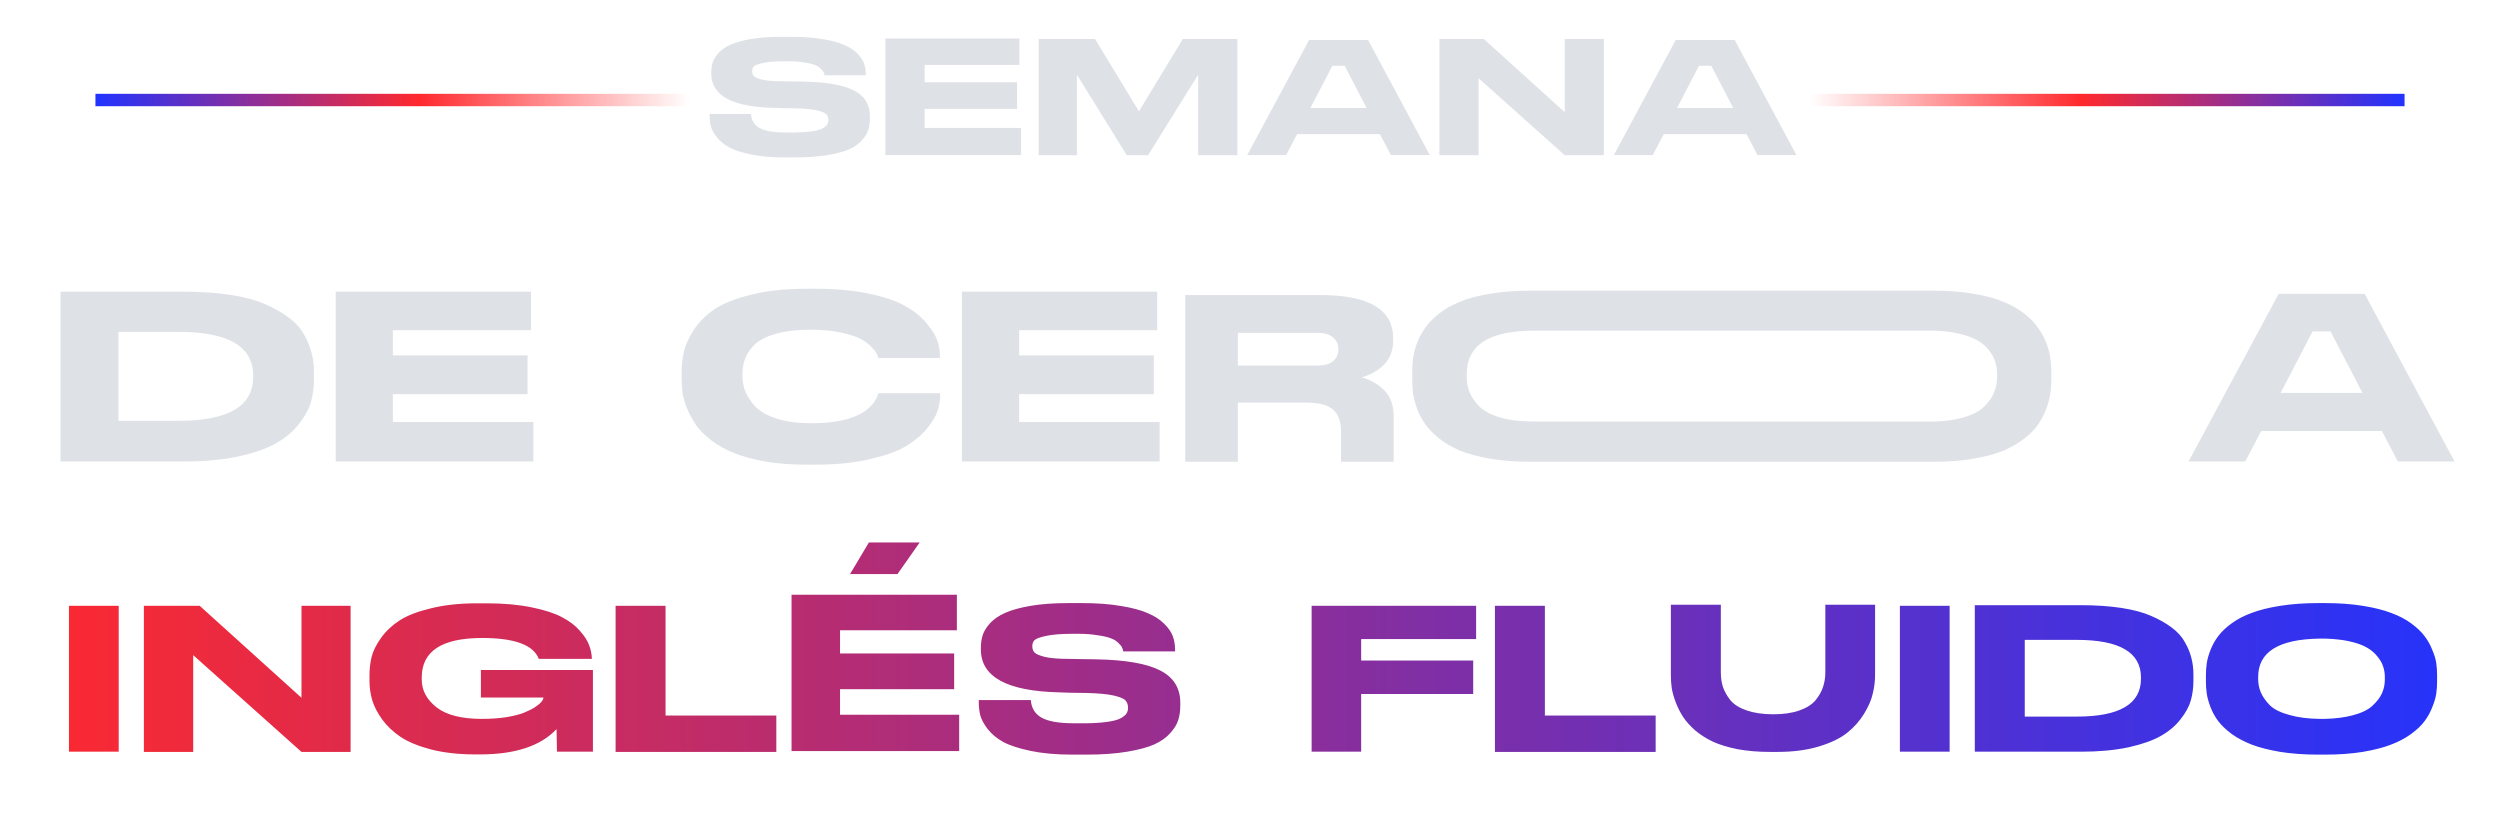 <svg xmlns="http://www.w3.org/2000/svg" width="306" height="102" viewBox="0 0 306 102" fill="none"><line y1="-0.758" x2="72.801" y2="-0.758" transform="matrix(-1 0 0 1 84.483 13)" stroke="url(#paint0_linear_2133_124)" stroke-width="1.517"></line><path d="M95.934 19.265C94.387 19.265 93.037 19.142 91.884 18.898C90.731 18.654 89.842 18.362 89.218 18.023C88.594 17.67 88.092 17.25 87.712 16.762C87.346 16.273 87.108 15.832 87 15.439C86.905 15.032 86.857 14.604 86.857 14.157V13.953H91.925C91.979 14.726 92.325 15.296 92.963 15.662C93.614 16.029 94.658 16.212 96.097 16.212H97.216C97.935 16.212 98.613 16.171 99.251 16.09C99.888 16.009 100.35 15.893 100.635 15.744C100.933 15.581 101.13 15.425 101.225 15.276C101.333 15.113 101.388 14.923 101.388 14.706C101.388 14.394 101.299 14.15 101.123 13.973C100.96 13.797 100.574 13.641 99.963 13.505C99.353 13.37 98.471 13.288 97.317 13.261L95.791 13.241L94.631 13.2C89.584 13.078 87.061 11.687 87.061 9.028V8.865C87.061 8.404 87.122 7.984 87.244 7.604C87.38 7.21 87.631 6.817 87.997 6.423C88.377 6.03 88.865 5.704 89.462 5.447C90.073 5.175 90.894 4.951 91.925 4.775C92.956 4.599 94.156 4.51 95.527 4.51H96.951C98.376 4.51 99.631 4.605 100.716 4.795C101.801 4.972 102.663 5.202 103.301 5.487C103.952 5.759 104.481 6.098 104.888 6.505C105.308 6.912 105.593 7.319 105.743 7.726C105.892 8.133 105.966 8.56 105.966 9.008V9.211H100.92C100.892 9.049 100.852 8.92 100.797 8.825C100.757 8.716 100.641 8.574 100.452 8.397C100.275 8.207 100.038 8.058 99.739 7.95C99.454 7.828 99.02 7.726 98.437 7.644C97.867 7.549 97.277 7.502 96.666 7.502H95.934C94.876 7.502 94.034 7.57 93.41 7.706C92.786 7.841 92.406 7.984 92.271 8.133C92.135 8.269 92.067 8.465 92.067 8.723C92.067 8.967 92.142 9.171 92.291 9.334C92.44 9.483 92.786 9.625 93.329 9.761C93.885 9.883 94.665 9.944 95.669 9.944L96.809 9.964L98.274 9.985C101.164 10.039 103.253 10.405 104.542 11.084C105.831 11.748 106.475 12.793 106.475 14.218V14.482C106.475 15.011 106.407 15.486 106.272 15.907C106.15 16.314 105.892 16.734 105.498 17.169C105.119 17.603 104.603 17.969 103.952 18.267C103.314 18.552 102.432 18.79 101.306 18.98C100.18 19.17 98.871 19.265 97.379 19.265H95.934ZM108.373 4.714H124.775V7.95H113.176V10.066H124.49V13.322H113.176V15.662H124.979V18.98H108.373V4.714ZM127.133 19V4.775H134.032L139.405 13.627L144.777 4.775H151.452V19H146.65V9.15L140.524 19H137.919L131.814 9.15V19H127.133ZM167.456 4.897L175.006 18.98H170.244L168.901 16.416H158.767L157.424 18.98H152.662L160.232 4.897H167.456ZM160.395 13.22H167.273L164.587 8.051H163.081L160.395 13.22ZM176.181 4.775H181.615L191.525 13.729V4.775H196.308V19H191.525L180.984 9.578V19H176.181V4.775ZM212.331 4.897L219.881 18.98H215.119L213.776 16.416H203.641L202.298 18.98H197.536L205.106 4.897H212.331ZM205.269 13.22H212.148L209.461 8.051H207.955L205.269 13.22Z" fill="#DEE1E6"></path><line x1="221.517" y1="12.242" x2="294.318" y2="12.242" stroke="url(#paint1_linear_2133_124)" stroke-width="1.517"></line><path d="M7.409 35.7H22.444C24.559 35.7 26.467 35.828 28.167 36.085C29.867 36.342 31.28 36.718 32.407 37.212C33.554 37.706 34.532 38.26 35.343 38.873C36.173 39.486 36.796 40.178 37.211 40.949C37.646 41.7 37.953 42.441 38.13 43.173C38.328 43.904 38.427 44.695 38.427 45.545V46.375C38.427 47.364 38.308 48.293 38.071 49.163C37.834 50.032 37.35 50.932 36.618 51.861C35.907 52.79 34.977 53.581 33.831 54.233C32.704 54.886 31.162 55.429 29.205 55.864C27.248 56.279 25.004 56.487 22.473 56.487H7.409V35.7ZM14.497 40.622V51.505H21.88C27.949 51.505 30.984 49.716 30.984 46.138V45.96C30.984 42.402 27.949 40.622 21.88 40.622H14.497ZM41.088 35.7H64.989V40.415H48.086V43.499H64.574V48.243H48.086V51.654H65.285V56.487H41.088V35.7ZM98.616 56.873C96.797 56.873 95.137 56.744 93.634 56.487C92.132 56.21 90.867 55.864 89.839 55.449C88.811 55.034 87.901 54.53 87.111 53.937C86.32 53.324 85.697 52.711 85.243 52.098C84.808 51.466 84.442 50.803 84.145 50.111C83.849 49.4 83.651 48.757 83.552 48.184C83.473 47.591 83.434 47.008 83.434 46.434V45.634C83.434 44.724 83.523 43.874 83.701 43.084C83.878 42.273 84.284 41.374 84.916 40.385C85.569 39.397 86.409 38.557 87.437 37.865C88.485 37.153 89.967 36.56 91.885 36.085C93.802 35.591 96.046 35.344 98.616 35.344H99.862C102.353 35.344 104.557 35.552 106.474 35.967C108.392 36.382 109.865 36.896 110.893 37.509C111.94 38.102 112.791 38.804 113.443 39.614C114.115 40.405 114.55 41.117 114.748 41.749C114.945 42.362 115.044 42.955 115.044 43.529V43.825H107.512C107.453 43.608 107.374 43.41 107.275 43.232C107.196 43.054 106.969 42.777 106.593 42.402C106.217 42.006 105.753 41.68 105.199 41.423C104.666 41.146 103.875 40.899 102.827 40.682C101.779 40.464 100.573 40.355 99.209 40.355C97.588 40.355 96.204 40.514 95.058 40.83C93.911 41.146 93.041 41.571 92.448 42.105C91.875 42.639 91.47 43.212 91.233 43.825C90.995 44.418 90.877 45.061 90.877 45.752V46.108C90.877 46.781 91.015 47.433 91.292 48.065C91.569 48.678 91.994 49.281 92.567 49.874C93.16 50.448 94.03 50.912 95.176 51.268C96.343 51.624 97.707 51.802 99.269 51.802C103.934 51.802 106.682 50.596 107.512 48.184C107.532 48.164 107.542 48.145 107.542 48.125H115.074V48.421C115.074 49.034 114.965 49.667 114.748 50.319C114.53 50.971 114.085 51.703 113.413 52.514C112.741 53.324 111.881 54.036 110.833 54.648C109.786 55.261 108.303 55.785 106.385 56.22C104.488 56.655 102.313 56.873 99.862 56.873H98.616ZM117.741 35.7H141.642V40.415H124.74V43.499H141.227V48.243H124.74V51.654H141.939V56.487H117.741V35.7ZM166.696 46.197C167.862 46.533 168.801 47.087 169.513 47.858C170.224 48.629 170.58 49.637 170.58 50.883V56.517H164.145V52.869C164.145 51.604 163.819 50.695 163.167 50.141C162.534 49.568 161.437 49.281 159.875 49.281H151.513V56.517H145.078V36.115H161.625C167.555 36.115 170.521 37.874 170.521 41.393V41.72C170.521 43.874 169.246 45.367 166.696 46.197ZM163.819 42.758V42.728C163.819 42.135 163.602 41.66 163.167 41.304C162.752 40.929 162.109 40.741 161.239 40.741H151.513V44.744H161.239C162.109 44.744 162.752 44.566 163.167 44.211C163.602 43.835 163.819 43.35 163.819 42.758ZM250.49 42.046C250.747 42.718 250.905 43.331 250.965 43.884C251.044 44.418 251.083 44.991 251.083 45.604V46.405C251.083 46.978 251.044 47.542 250.965 48.095C250.905 48.629 250.747 49.252 250.49 49.963C250.233 50.655 249.907 51.298 249.512 51.891C249.116 52.484 248.543 53.077 247.792 53.67C247.06 54.243 246.21 54.737 245.242 55.153C244.293 55.548 243.097 55.874 241.654 56.131C240.21 56.388 238.599 56.517 236.82 56.517H187.15C185.391 56.517 183.78 56.388 182.317 56.131C180.874 55.874 179.668 55.548 178.699 55.153C177.73 54.737 176.88 54.243 176.149 53.67C175.418 53.077 174.844 52.484 174.429 51.891C174.014 51.298 173.678 50.655 173.421 49.963C173.184 49.252 173.025 48.629 172.946 48.095C172.887 47.542 172.857 46.978 172.857 46.405V45.604C172.857 44.991 172.887 44.418 172.946 43.884C173.025 43.35 173.184 42.738 173.421 42.046C173.678 41.354 174.014 40.721 174.429 40.148C174.844 39.555 175.408 38.972 176.119 38.398C176.851 37.825 177.701 37.341 178.67 36.945C179.658 36.53 180.874 36.204 182.317 35.967C183.78 35.71 185.391 35.581 187.15 35.581H236.82C238.599 35.581 240.201 35.71 241.624 35.967C243.067 36.204 244.273 36.53 245.242 36.945C246.21 37.341 247.06 37.825 247.792 38.398C248.523 38.972 249.087 39.555 249.482 40.148C249.897 40.721 250.233 41.354 250.49 42.046ZM244.441 46.168V45.782C244.441 45.268 244.372 44.794 244.233 44.359C244.115 43.904 243.868 43.43 243.492 42.935C243.136 42.441 242.662 42.026 242.069 41.69C241.495 41.334 240.715 41.047 239.726 40.83C238.817 40.612 237.779 40.494 236.612 40.474C236.474 40.474 220.184 40.474 187.743 40.474C182.267 40.474 179.529 42.243 179.529 45.782V46.108C179.529 46.761 179.638 47.383 179.856 47.977C180.093 48.55 180.478 49.123 181.012 49.696C181.566 50.27 182.416 50.734 183.562 51.09C184.709 51.426 186.103 51.594 187.743 51.594C220.184 51.594 236.474 51.594 236.612 51.594C238.056 51.574 239.301 51.406 240.349 51.09C241.495 50.754 242.345 50.299 242.899 49.726C243.472 49.153 243.868 48.579 244.085 48.006C244.322 47.433 244.441 46.82 244.441 46.168ZM289.436 35.967L300.437 56.487H293.498L291.541 52.751H276.774L274.817 56.487H267.878L278.909 35.967H289.436ZM279.146 48.095H289.169L285.255 40.563H283.06L279.146 48.095Z" fill="#DEE1E6"></path><path d="M14.53 74.151V92.008H8.442V74.151H14.53ZM17.611 74.151H24.442L36.901 85.407V74.151H42.913V92.033H36.901L23.649 80.188V92.033H17.611V74.151ZM58.758 92.34H58.196C56.183 92.34 54.392 92.144 52.823 91.752C51.254 91.343 50 90.831 49.062 90.217C48.124 89.586 47.357 88.861 46.76 88.042C46.18 87.224 45.779 86.439 45.557 85.689C45.336 84.921 45.225 84.145 45.225 83.361V82.67C45.225 81.885 45.31 81.135 45.481 80.418C45.668 79.685 46.052 78.909 46.632 78.09C47.229 77.255 47.988 76.538 48.909 75.941C49.83 75.344 51.109 74.85 52.746 74.458C54.384 74.048 56.277 73.844 58.426 73.844H59.551C61.615 73.844 63.44 74.006 65.026 74.33C66.63 74.654 67.875 75.055 68.761 75.532C69.665 75.993 70.399 76.547 70.962 77.195C71.542 77.843 71.925 78.44 72.113 78.986C72.318 79.514 72.428 80.06 72.445 80.623V80.649H65.947C65.299 78.943 62.988 78.09 59.014 78.09C54.085 78.09 51.621 79.702 51.621 82.926V83.181C51.621 84.495 52.226 85.629 53.437 86.584C54.648 87.522 56.49 87.991 58.963 87.991C60.055 87.991 61.052 87.923 61.956 87.787C62.86 87.633 63.577 87.454 64.105 87.249C64.651 87.028 65.112 86.797 65.487 86.558C65.862 86.303 66.126 86.081 66.28 85.893C66.433 85.706 66.51 85.552 66.51 85.433V85.382H58.861V82.005H72.573V92.008H68.173C68.156 90.95 68.139 90.029 68.122 89.245C66.178 91.308 63.056 92.34 58.758 92.34ZM75.349 74.151H81.463V87.582H95.022V92.033H75.349V74.151ZM102.82 87.48H117.403V91.931H96.885V72.795H117.121V77.144H102.82V79.984H116.789V84.358H102.82V87.48ZM112.568 66.399L109.856 70.262H104.048L106.351 66.399H112.568ZM131.215 92.366C129.27 92.366 127.573 92.212 126.124 91.905C124.674 91.598 123.557 91.232 122.772 90.805C121.988 90.362 121.356 89.833 120.879 89.219C120.418 88.605 120.12 88.051 119.984 87.556C119.864 87.045 119.804 86.507 119.804 85.945V85.689H126.175C126.243 86.661 126.678 87.377 127.479 87.838C128.298 88.298 129.611 88.528 131.419 88.528H132.826C133.73 88.528 134.583 88.477 135.385 88.375C136.186 88.273 136.766 88.128 137.124 87.94C137.5 87.735 137.747 87.539 137.866 87.352C138.003 87.147 138.071 86.908 138.071 86.635C138.071 86.243 137.96 85.936 137.738 85.714C137.534 85.493 137.048 85.296 136.28 85.126C135.513 84.955 134.404 84.853 132.954 84.819L131.036 84.793L129.577 84.742C123.233 84.589 120.06 82.84 120.06 79.498V79.293C120.06 78.713 120.137 78.184 120.291 77.707C120.461 77.212 120.777 76.717 121.237 76.223C121.715 75.728 122.329 75.319 123.079 74.995C123.847 74.654 124.878 74.372 126.175 74.151C127.471 73.929 128.98 73.818 130.703 73.818H132.494C134.285 73.818 135.862 73.937 137.227 74.176C138.591 74.398 139.674 74.688 140.476 75.046C141.294 75.387 141.96 75.814 142.471 76.325C143 76.837 143.358 77.349 143.546 77.86C143.733 78.372 143.827 78.909 143.827 79.472V79.728H137.483C137.448 79.523 137.397 79.361 137.329 79.242C137.278 79.105 137.133 78.926 136.894 78.704C136.672 78.466 136.374 78.278 135.999 78.142C135.641 77.988 135.095 77.86 134.361 77.758C133.645 77.638 132.903 77.579 132.136 77.579H131.215C129.884 77.579 128.827 77.664 128.042 77.835C127.258 78.005 126.78 78.184 126.61 78.372C126.439 78.542 126.354 78.79 126.354 79.114C126.354 79.421 126.448 79.677 126.635 79.881C126.823 80.069 127.258 80.248 127.94 80.418C128.639 80.572 129.62 80.649 130.882 80.649L132.315 80.674L134.157 80.7C137.79 80.768 140.416 81.229 142.036 82.081C143.657 82.917 144.467 84.23 144.467 86.021V86.354C144.467 87.019 144.382 87.616 144.211 88.145C144.057 88.656 143.733 89.185 143.239 89.731C142.761 90.277 142.113 90.737 141.294 91.112C140.493 91.471 139.384 91.769 137.969 92.008C136.553 92.247 134.907 92.366 133.031 92.366H131.215ZM160.543 74.151H180.677V78.218H166.606V80.853H180.319V84.947H166.606V92.008H160.543V74.151ZM182.979 74.151H189.093V87.582H202.653V92.033H182.979V74.151ZM223.421 74.023H229.51V82.644C229.51 83.378 229.416 84.128 229.229 84.896C229.058 85.663 228.7 86.49 228.154 87.377C227.625 88.247 226.935 89.023 226.082 89.705C225.246 90.37 224.095 90.925 222.628 91.368C221.161 91.812 219.481 92.033 217.588 92.033H216.642C215.192 92.033 213.87 91.922 212.676 91.701C211.482 91.462 210.476 91.155 209.657 90.78C208.839 90.388 208.114 89.927 207.483 89.398C206.869 88.853 206.374 88.298 205.999 87.735C205.641 87.172 205.342 86.576 205.104 85.945C204.865 85.313 204.703 84.734 204.617 84.205C204.549 83.676 204.515 83.156 204.515 82.644V74.023H210.63V82.286C210.63 82.934 210.715 83.531 210.885 84.077C211.073 84.623 211.38 85.168 211.806 85.714C212.25 86.243 212.924 86.661 213.827 86.968C214.731 87.275 215.806 87.428 217.051 87.428C218.296 87.428 219.353 87.275 220.223 86.968C221.11 86.661 221.775 86.243 222.219 85.714C222.662 85.168 222.969 84.623 223.14 84.077C223.327 83.531 223.421 82.934 223.421 82.286V74.023ZM238.635 74.151V92.008H232.546V74.151H238.635ZM241.716 74.074H254.687C256.512 74.074 258.158 74.185 259.624 74.406C261.091 74.628 262.311 74.952 263.283 75.379C264.272 75.805 265.116 76.282 265.816 76.811C266.532 77.34 267.069 77.937 267.427 78.602C267.803 79.25 268.067 79.89 268.22 80.521C268.391 81.152 268.476 81.834 268.476 82.567V83.284C268.476 84.137 268.374 84.938 268.169 85.689C267.965 86.439 267.547 87.215 266.916 88.017C266.302 88.818 265.5 89.501 264.511 90.063C263.539 90.626 262.208 91.095 260.52 91.471C258.831 91.829 256.895 92.008 254.712 92.008H241.716V74.074ZM247.83 78.321V87.71H254.201C259.437 87.71 262.055 86.166 262.055 83.079V82.926C262.055 79.856 259.437 78.321 254.201 78.321H247.83ZM283.743 73.818H284.587C286.276 73.818 287.811 73.929 289.192 74.151C290.574 74.372 291.733 74.662 292.672 75.02C293.61 75.362 294.428 75.788 295.128 76.3C295.827 76.811 296.373 77.331 296.765 77.86C297.157 78.372 297.473 78.935 297.711 79.549C297.967 80.146 298.129 80.683 298.198 81.16C298.266 81.638 298.3 82.141 298.3 82.67V83.412C298.3 83.923 298.266 84.418 298.198 84.896C298.129 85.373 297.967 85.927 297.711 86.558C297.473 87.172 297.157 87.744 296.765 88.273C296.39 88.784 295.844 89.305 295.128 89.833C294.428 90.345 293.61 90.78 292.672 91.138C291.751 91.496 290.591 91.795 289.192 92.033C287.811 92.255 286.276 92.366 284.587 92.366H283.743C282.054 92.366 280.511 92.255 279.112 92.033C277.714 91.795 276.545 91.496 275.607 91.138C274.686 90.78 273.868 90.345 273.151 89.833C272.452 89.305 271.906 88.784 271.514 88.273C271.122 87.744 270.806 87.172 270.567 86.558C270.329 85.927 270.175 85.373 270.107 84.896C270.039 84.418 270.005 83.923 270.005 83.412V82.67C270.005 82.141 270.039 81.647 270.107 81.186C270.175 80.708 270.329 80.163 270.567 79.549C270.806 78.935 271.122 78.372 271.514 77.86C271.906 77.331 272.452 76.811 273.151 76.3C273.851 75.788 274.669 75.362 275.607 75.02C276.545 74.662 277.714 74.372 279.112 74.151C280.511 73.929 282.054 73.818 283.743 73.818ZM291.904 83.181V82.849C291.904 82.406 291.836 81.988 291.699 81.595C291.58 81.186 291.341 80.768 290.983 80.342C290.642 79.898 290.19 79.523 289.627 79.216C289.081 78.909 288.322 78.653 287.35 78.449C286.566 78.295 285.67 78.201 284.664 78.167C284.374 78.167 284.101 78.167 283.845 78.167C278.882 78.252 276.4 79.813 276.4 82.849V83.13C276.4 83.71 276.511 84.256 276.733 84.768C276.955 85.279 277.321 85.799 277.833 86.328C278.362 86.84 279.181 87.241 280.289 87.531C281.312 87.821 282.532 87.974 283.948 87.991C284.135 87.991 284.34 87.991 284.562 87.991C285.875 87.957 287.009 87.812 287.964 87.556C289.073 87.266 289.891 86.865 290.42 86.354C290.966 85.842 291.35 85.331 291.571 84.819C291.793 84.307 291.904 83.761 291.904 83.181Z" fill="url(#paint2_linear_2133_124)"></path><defs><linearGradient id="paint0_linear_2133_124" x1="1.35602e-07" y1="0.5" x2="72.801" y2="0.5" gradientUnits="userSpaceOnUse"><stop stop-color="#FF292D" stop-opacity="0"></stop><stop offset="0.456" stop-color="#FF292D"></stop><stop offset="1" stop-color="#2133FF"></stop></linearGradient><linearGradient id="paint1_linear_2133_124" x1="221.517" y1="13.5" x2="294.317" y2="13.5" gradientUnits="userSpaceOnUse"><stop stop-color="#FF292D" stop-opacity="0"></stop><stop offset="0.456" stop-color="#FF292D"></stop><stop offset="1" stop-color="#2133FF"></stop></linearGradient><linearGradient id="paint2_linear_2133_124" x1="5.6997e-07" y1="84.533" x2="306" y2="84.533" gradientUnits="userSpaceOnUse"><stop stop-color="#FF292D"></stop><stop offset="1" stop-color="#2133FF"></stop></linearGradient></defs></svg>